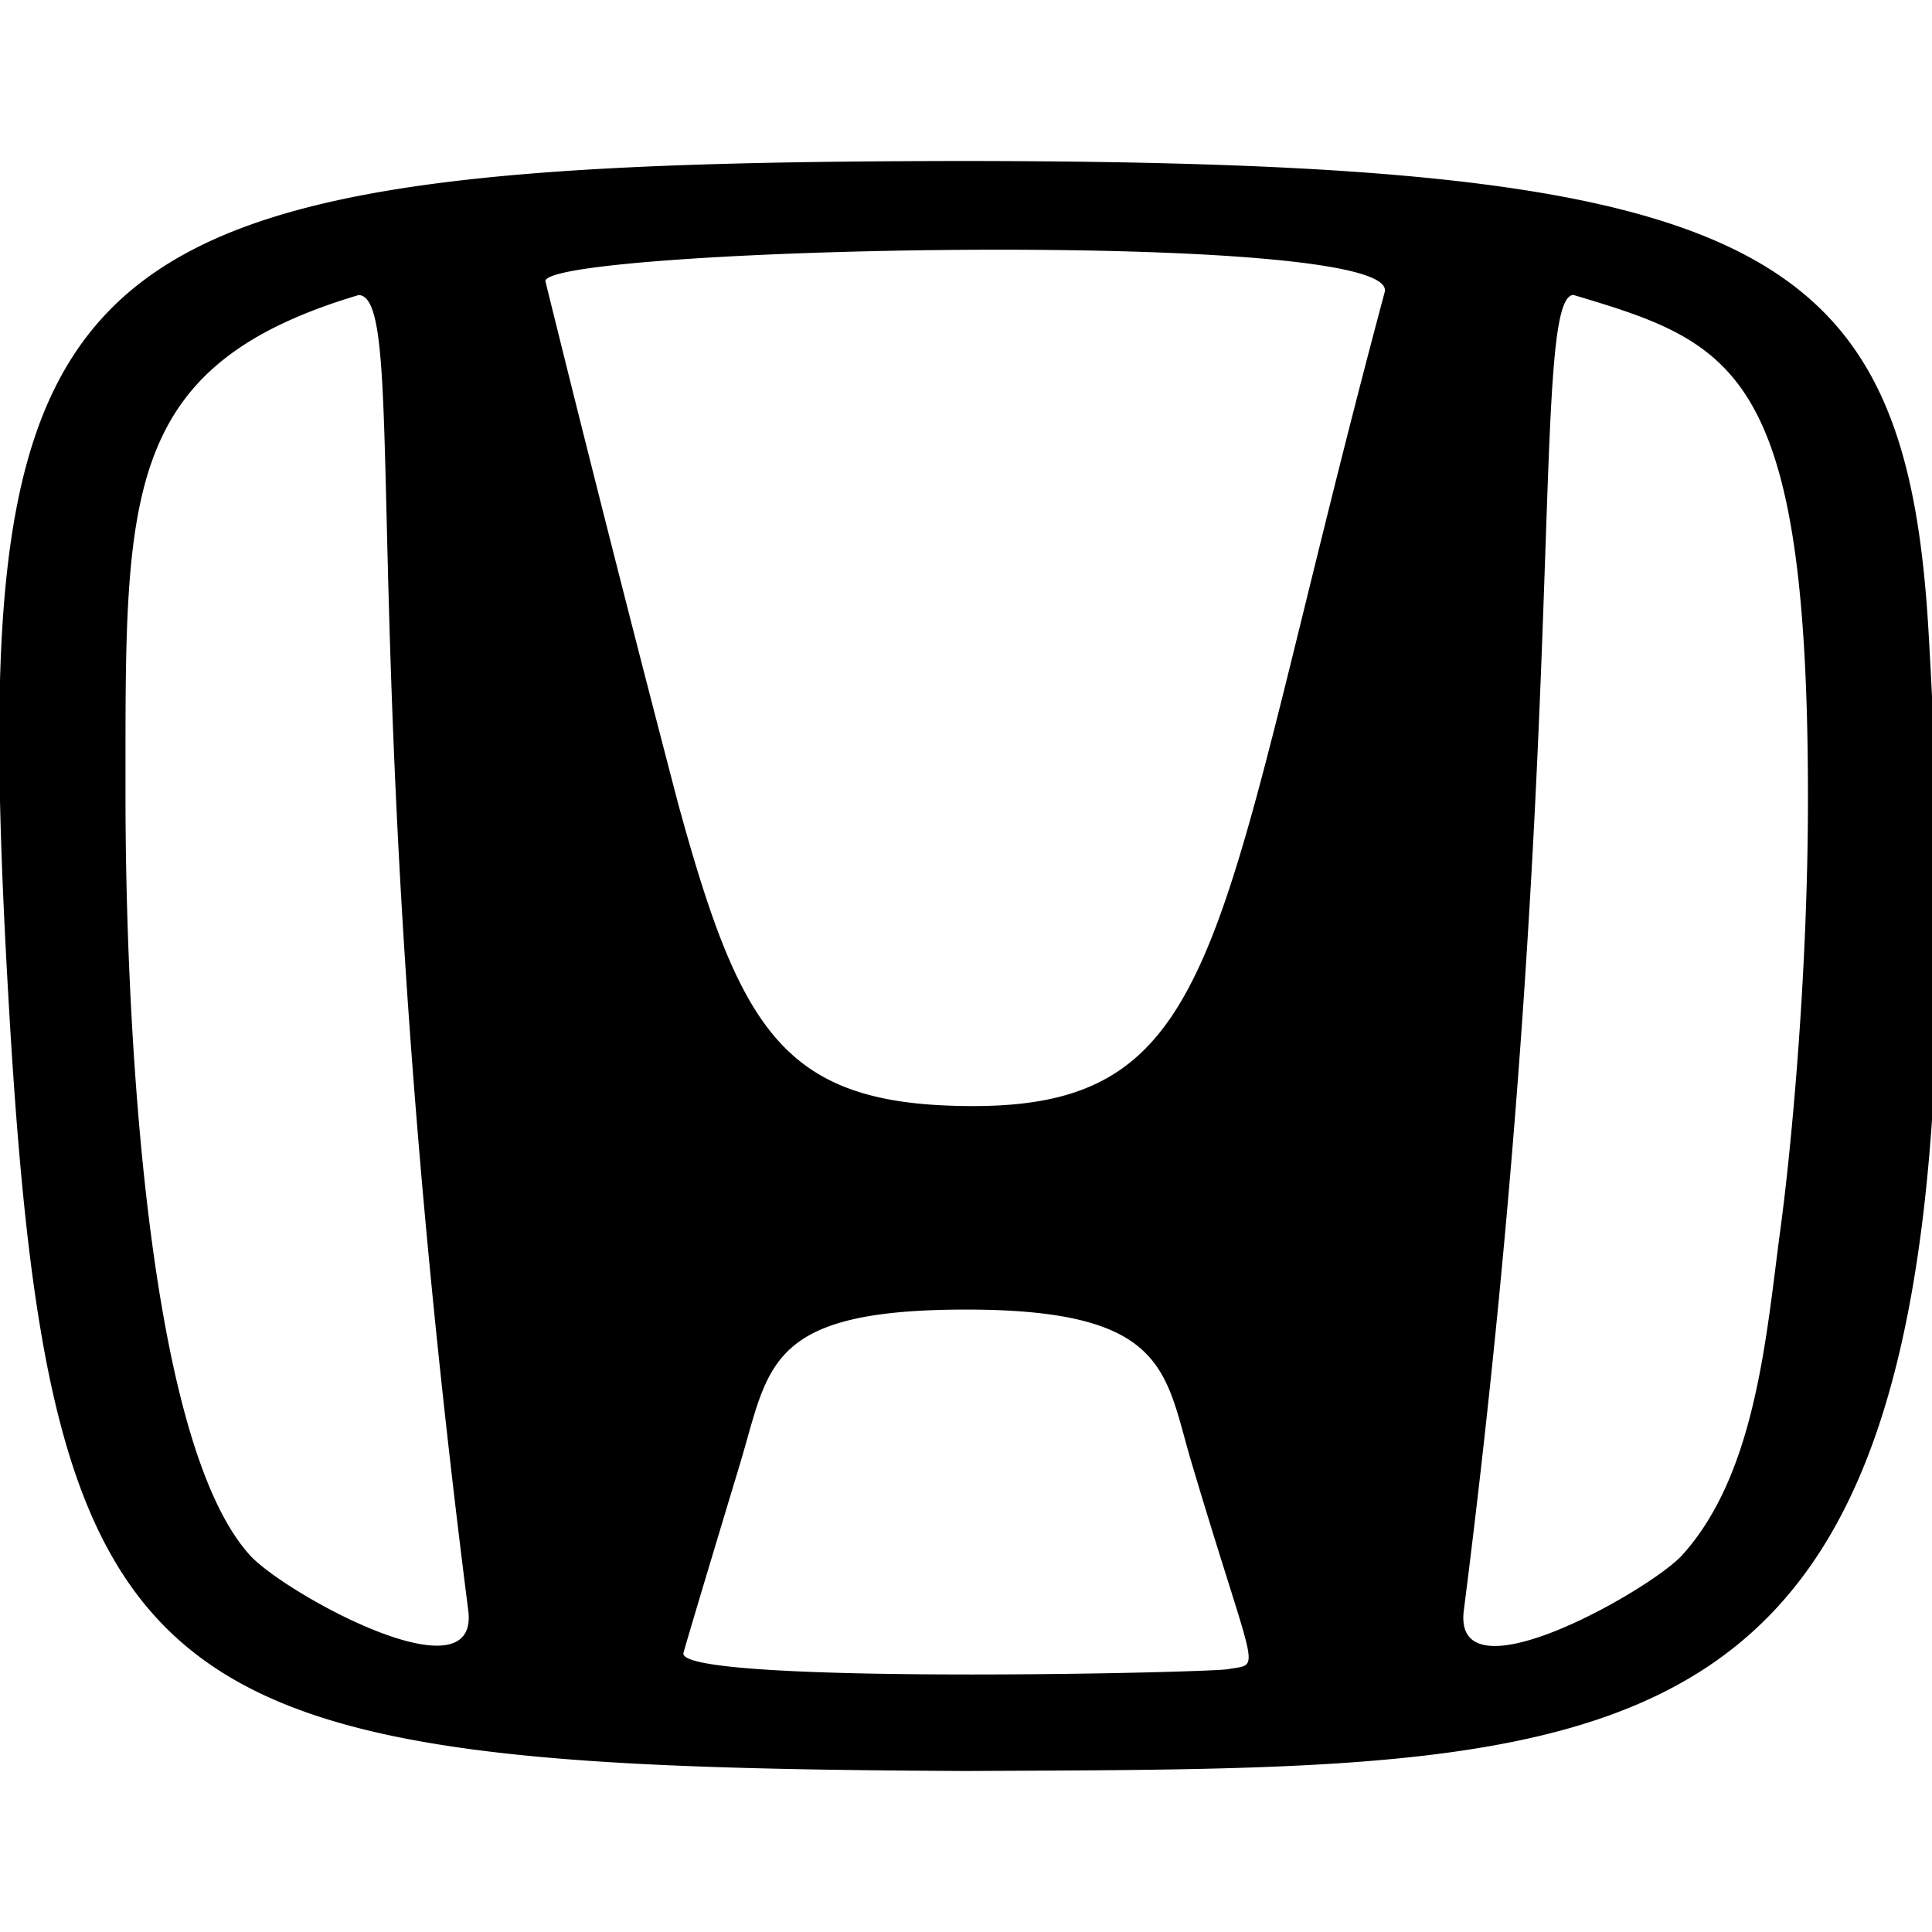 <svg xmlns="http://www.w3.org/2000/svg" viewBox="0 0 24 24" id="honda-car">
  <path fill-rule="evenodd" d="M22.118 15.262c-.177 1.315-.299 3.037-1.221 4.056-.275.306-1.644 1.129-2.328 1.129-.236 0-.391-.098-.391-.349a.68.68 0 0 1 .004-.076c1.347-10.56.807-16.334 1.363-16.358 2.005.597 2.914.927 2.914 6.245.001 2.133-.2 4.303-.341 5.353zM17.2 3.633c-2.119 7.918-1.917 10.107-5.11 10.107-2.339 0-2.881-.893-3.666-3.757a498.844 498.844 0 0 1-1.649-6.49c0-.22 2.895-.391 5.635-.391 2.46 0 4.794.138 4.794.503a.095.095 0 0 1-.004.028zm-1.945 17.102c-.124.022-1.626.066-3.184.066-1.756 0-3.582-.056-3.582-.26 0-.029.708-2.371.708-2.371.361-1.21.33-1.902 2.803-1.902 2.516 0 2.466.775 2.802 1.902.489 1.642.709 2.207.709 2.415.001.132-.089.12-.256.15zM3.103 19.318c-1.339-1.481-1.544-6.999-1.544-9.417v-.588c0-3.3.077-4.809 2.897-5.648.657.028-.112 4.795 1.363 16.358a.596.596 0 0 1 .004.071c0 .251-.157.349-.397.349-.68-.001-2.02-.789-2.323-1.125zm20.854-11.47C23.678 3.012 21.867 2.008 12 2 2.021 2.008-.009 2.745-.009 9.16c0 1.051.054 2.254.137 3.631C.655 21.368 1.95 21.95 12 22c8.372-.042 12.075.146 12.075-10.49 0-1.1-.039-2.317-.118-3.662z" clip-rule="evenodd"></path>
</svg>
